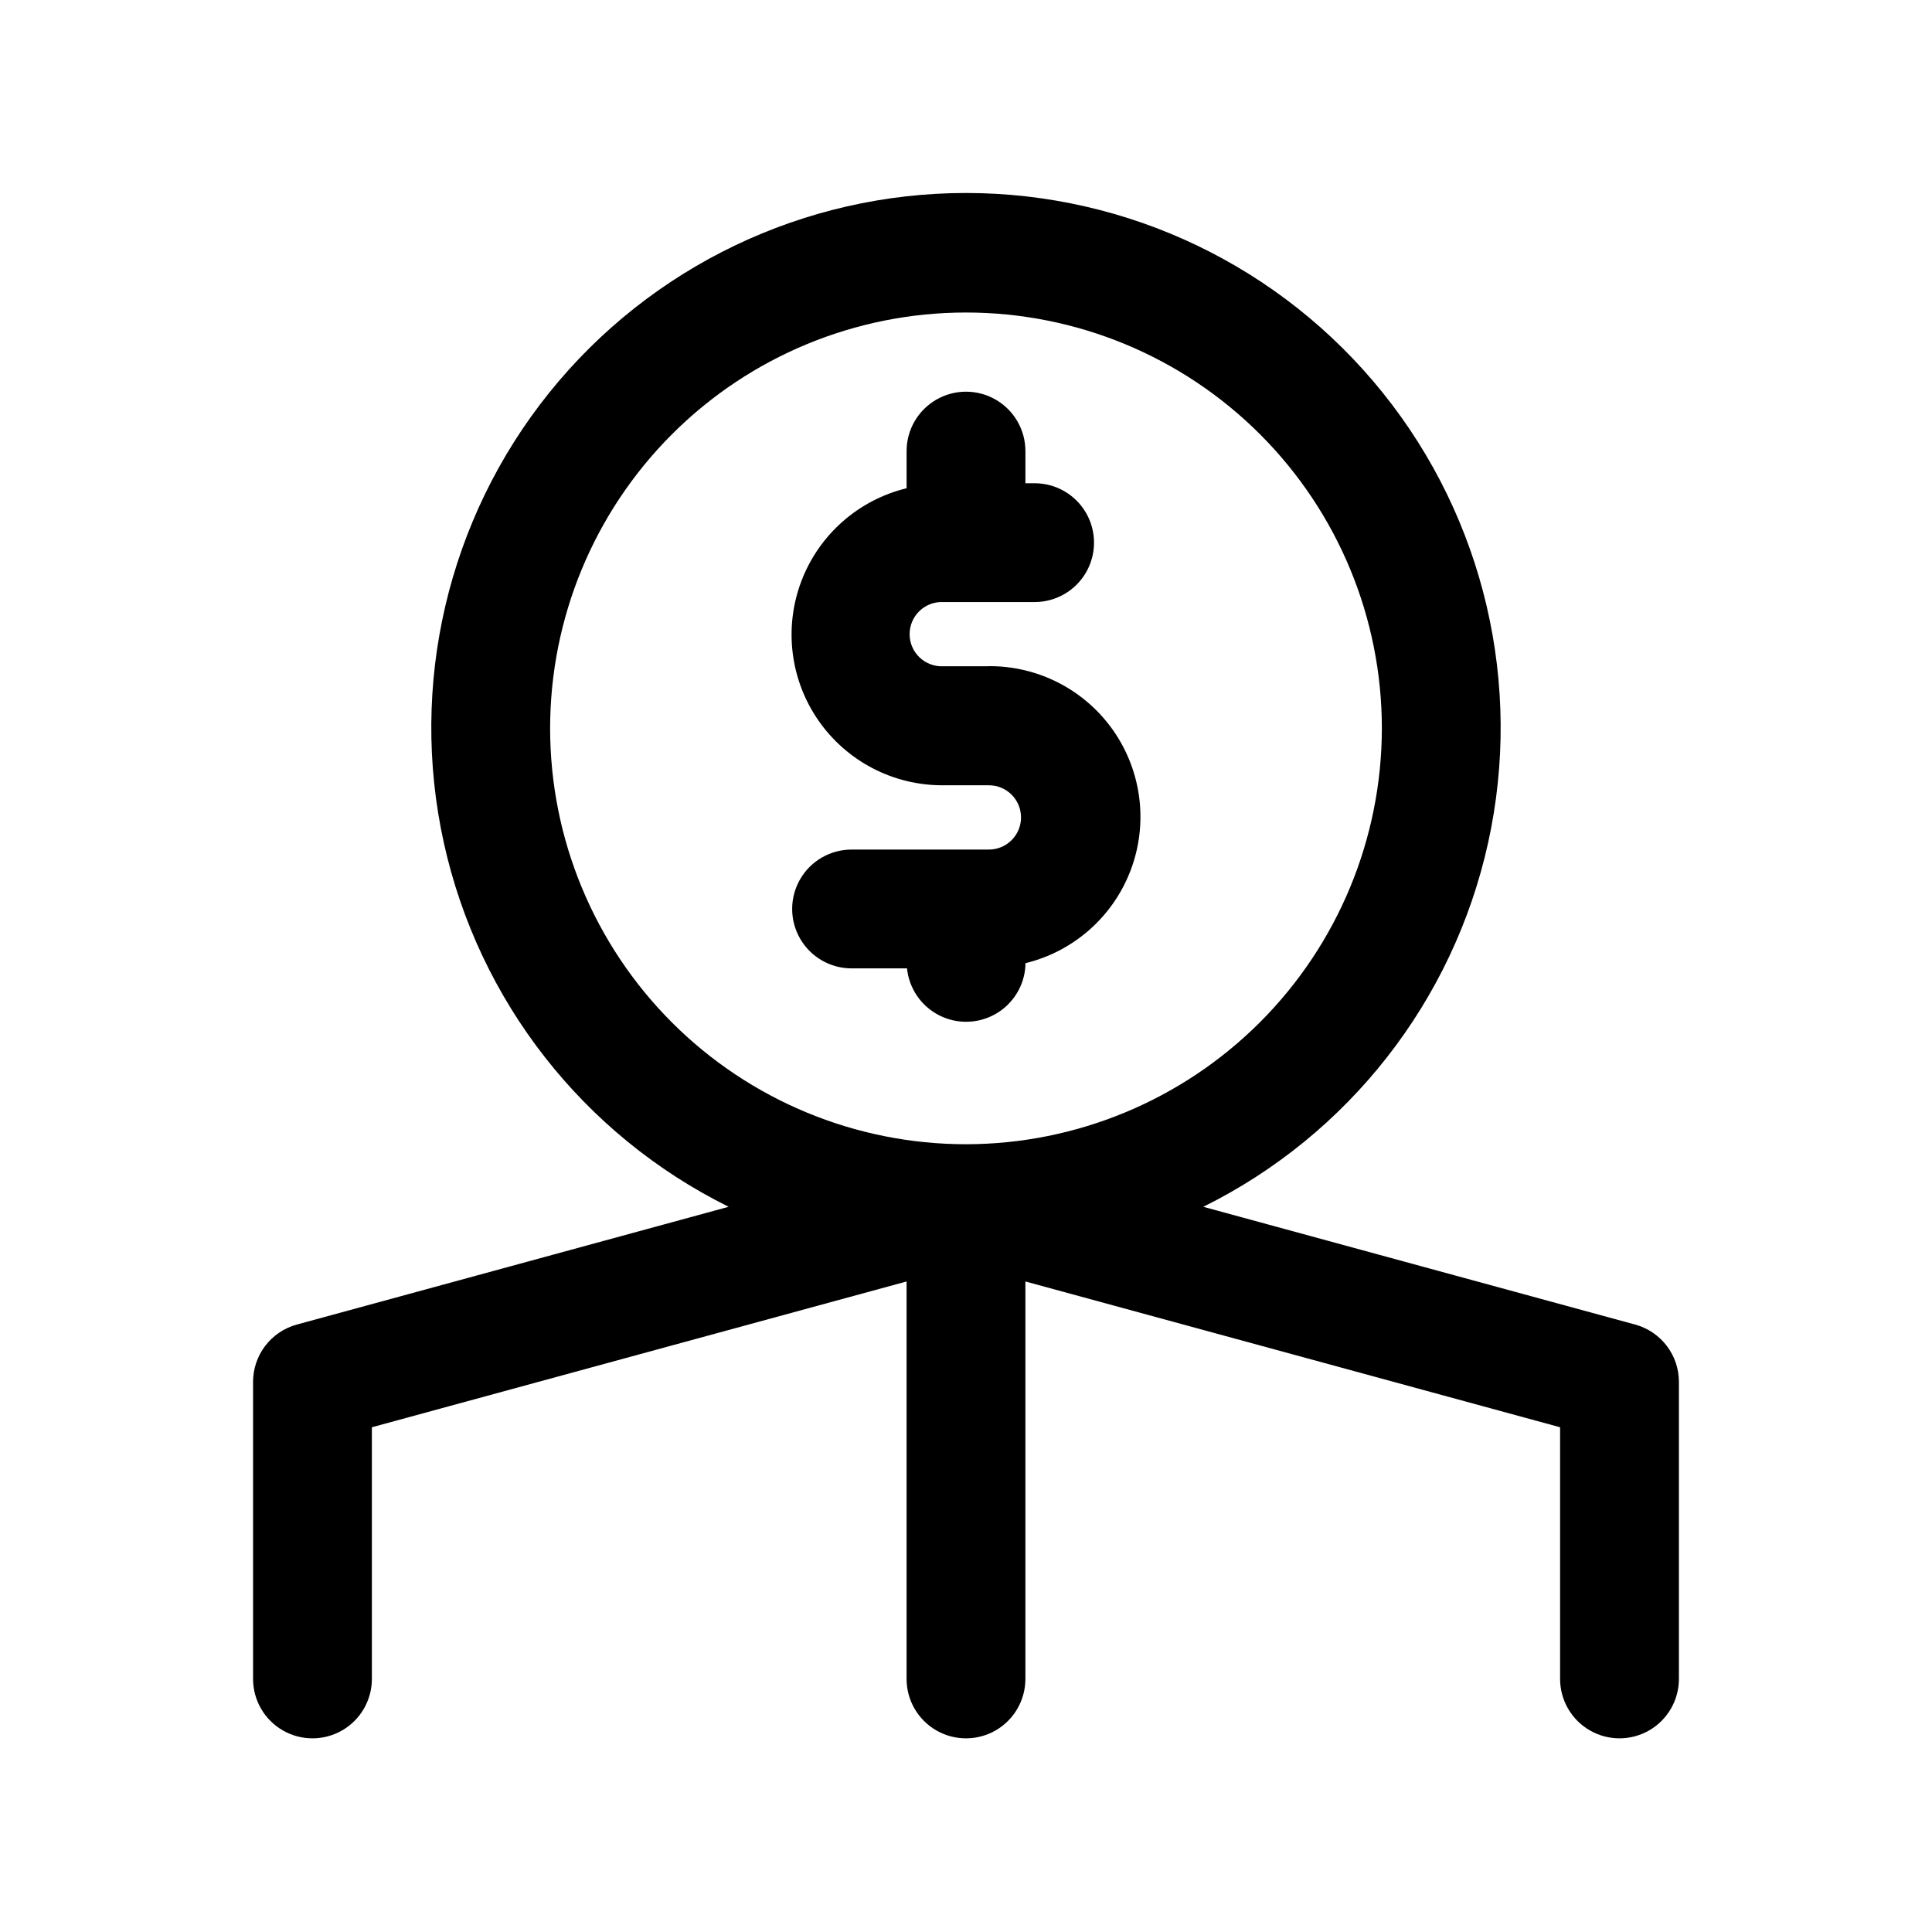 <?xml version="1.0" encoding="UTF-8"?>
<!-- Uploaded to: ICON Repo, www.svgrepo.com, Generator: ICON Repo Mixer Tools -->
<svg fill="#000000" width="800px" height="800px" version="1.1" viewBox="144 144 512 512" xmlns="http://www.w3.org/2000/svg">
 <g>
  <path d="m406.06 320.57h-12.121c-2.32 0.098-4.582-0.754-6.258-2.359-1.68-1.605-2.625-3.828-2.625-6.152 0-2.32 0.945-4.543 2.625-6.148 1.676-1.609 3.938-2.461 6.258-2.359h24.246c5.625 0 10.82-3 13.633-7.871 2.812-4.871 2.812-10.875 0-15.746s-8.008-7.871-13.633-7.871h-2.441v-8.52c0-5.621-3-10.82-7.871-13.633s-10.875-2.812-15.746 0-7.871 8.012-7.871 13.633v9.844c-12.789 3.113-23.223 12.328-27.891 24.637-4.664 12.309-2.965 26.125 4.543 36.938 7.512 10.809 19.867 17.223 33.031 17.145h12.121c4.707 0 8.52 3.812 8.52 8.516 0 4.707-3.812 8.52-8.52 8.52h-36.383c-5.625 0-10.824 3-13.637 7.871-2.812 4.871-2.812 10.875 0 15.746 2.812 4.871 8.012 7.871 13.637 7.871h14.688c0.539 5.293 3.715 9.957 8.445 12.398 4.727 2.441 10.367 2.328 14.996-0.301 4.625-2.629 7.613-7.418 7.938-12.727v-0.742c12.789-3.113 23.223-12.328 27.891-24.637 4.668-12.309 2.969-26.125-4.543-36.938-7.512-10.809-19.867-17.223-33.031-17.145z"/>
  <path d="m577.32 495.02-114.43-31.203v-0.004c38.477-19.059 66.234-54.535 75.477-96.469 9.246-41.93-1.023-85.789-27.918-119.26-26.895-33.473-67.516-52.941-110.45-52.941s-83.559 19.469-110.46 52.941c-26.895 33.469-37.16 77.328-27.918 119.26 9.242 41.934 37 77.41 75.477 96.469l-114.43 31.207c-3.332 0.906-6.273 2.887-8.371 5.633-2.098 2.746-3.231 6.106-3.231 9.559v78.719c0 5.625 3 10.824 7.871 13.637s10.875 2.812 15.746 0 7.871-8.012 7.871-13.637v-66.691l141.7-38.637v105.33c0 5.625 3 10.824 7.871 13.637s10.875 2.812 15.746 0 7.871-8.012 7.871-13.637v-105.33l141.7 38.637v66.691c0 5.625 3.004 10.824 7.875 13.637s10.871 2.812 15.742 0c4.871-2.812 7.871-8.012 7.871-13.637v-78.719c0.004-3.453-1.133-6.812-3.231-9.559-2.098-2.746-5.039-4.727-8.371-5.633zm-177.32-47.785c-29.23 0-57.262-11.609-77.93-32.277-20.668-20.668-32.281-48.703-32.281-77.93 0-29.23 11.613-57.262 32.281-77.93 20.668-20.668 48.699-32.281 77.93-32.281 29.227 0 57.258 11.613 77.926 32.281s32.281 48.699 32.281 77.93c-0.035 29.219-11.656 57.23-32.316 77.891-20.66 20.66-48.672 32.285-77.891 32.316z"/>
 </g>
</svg>